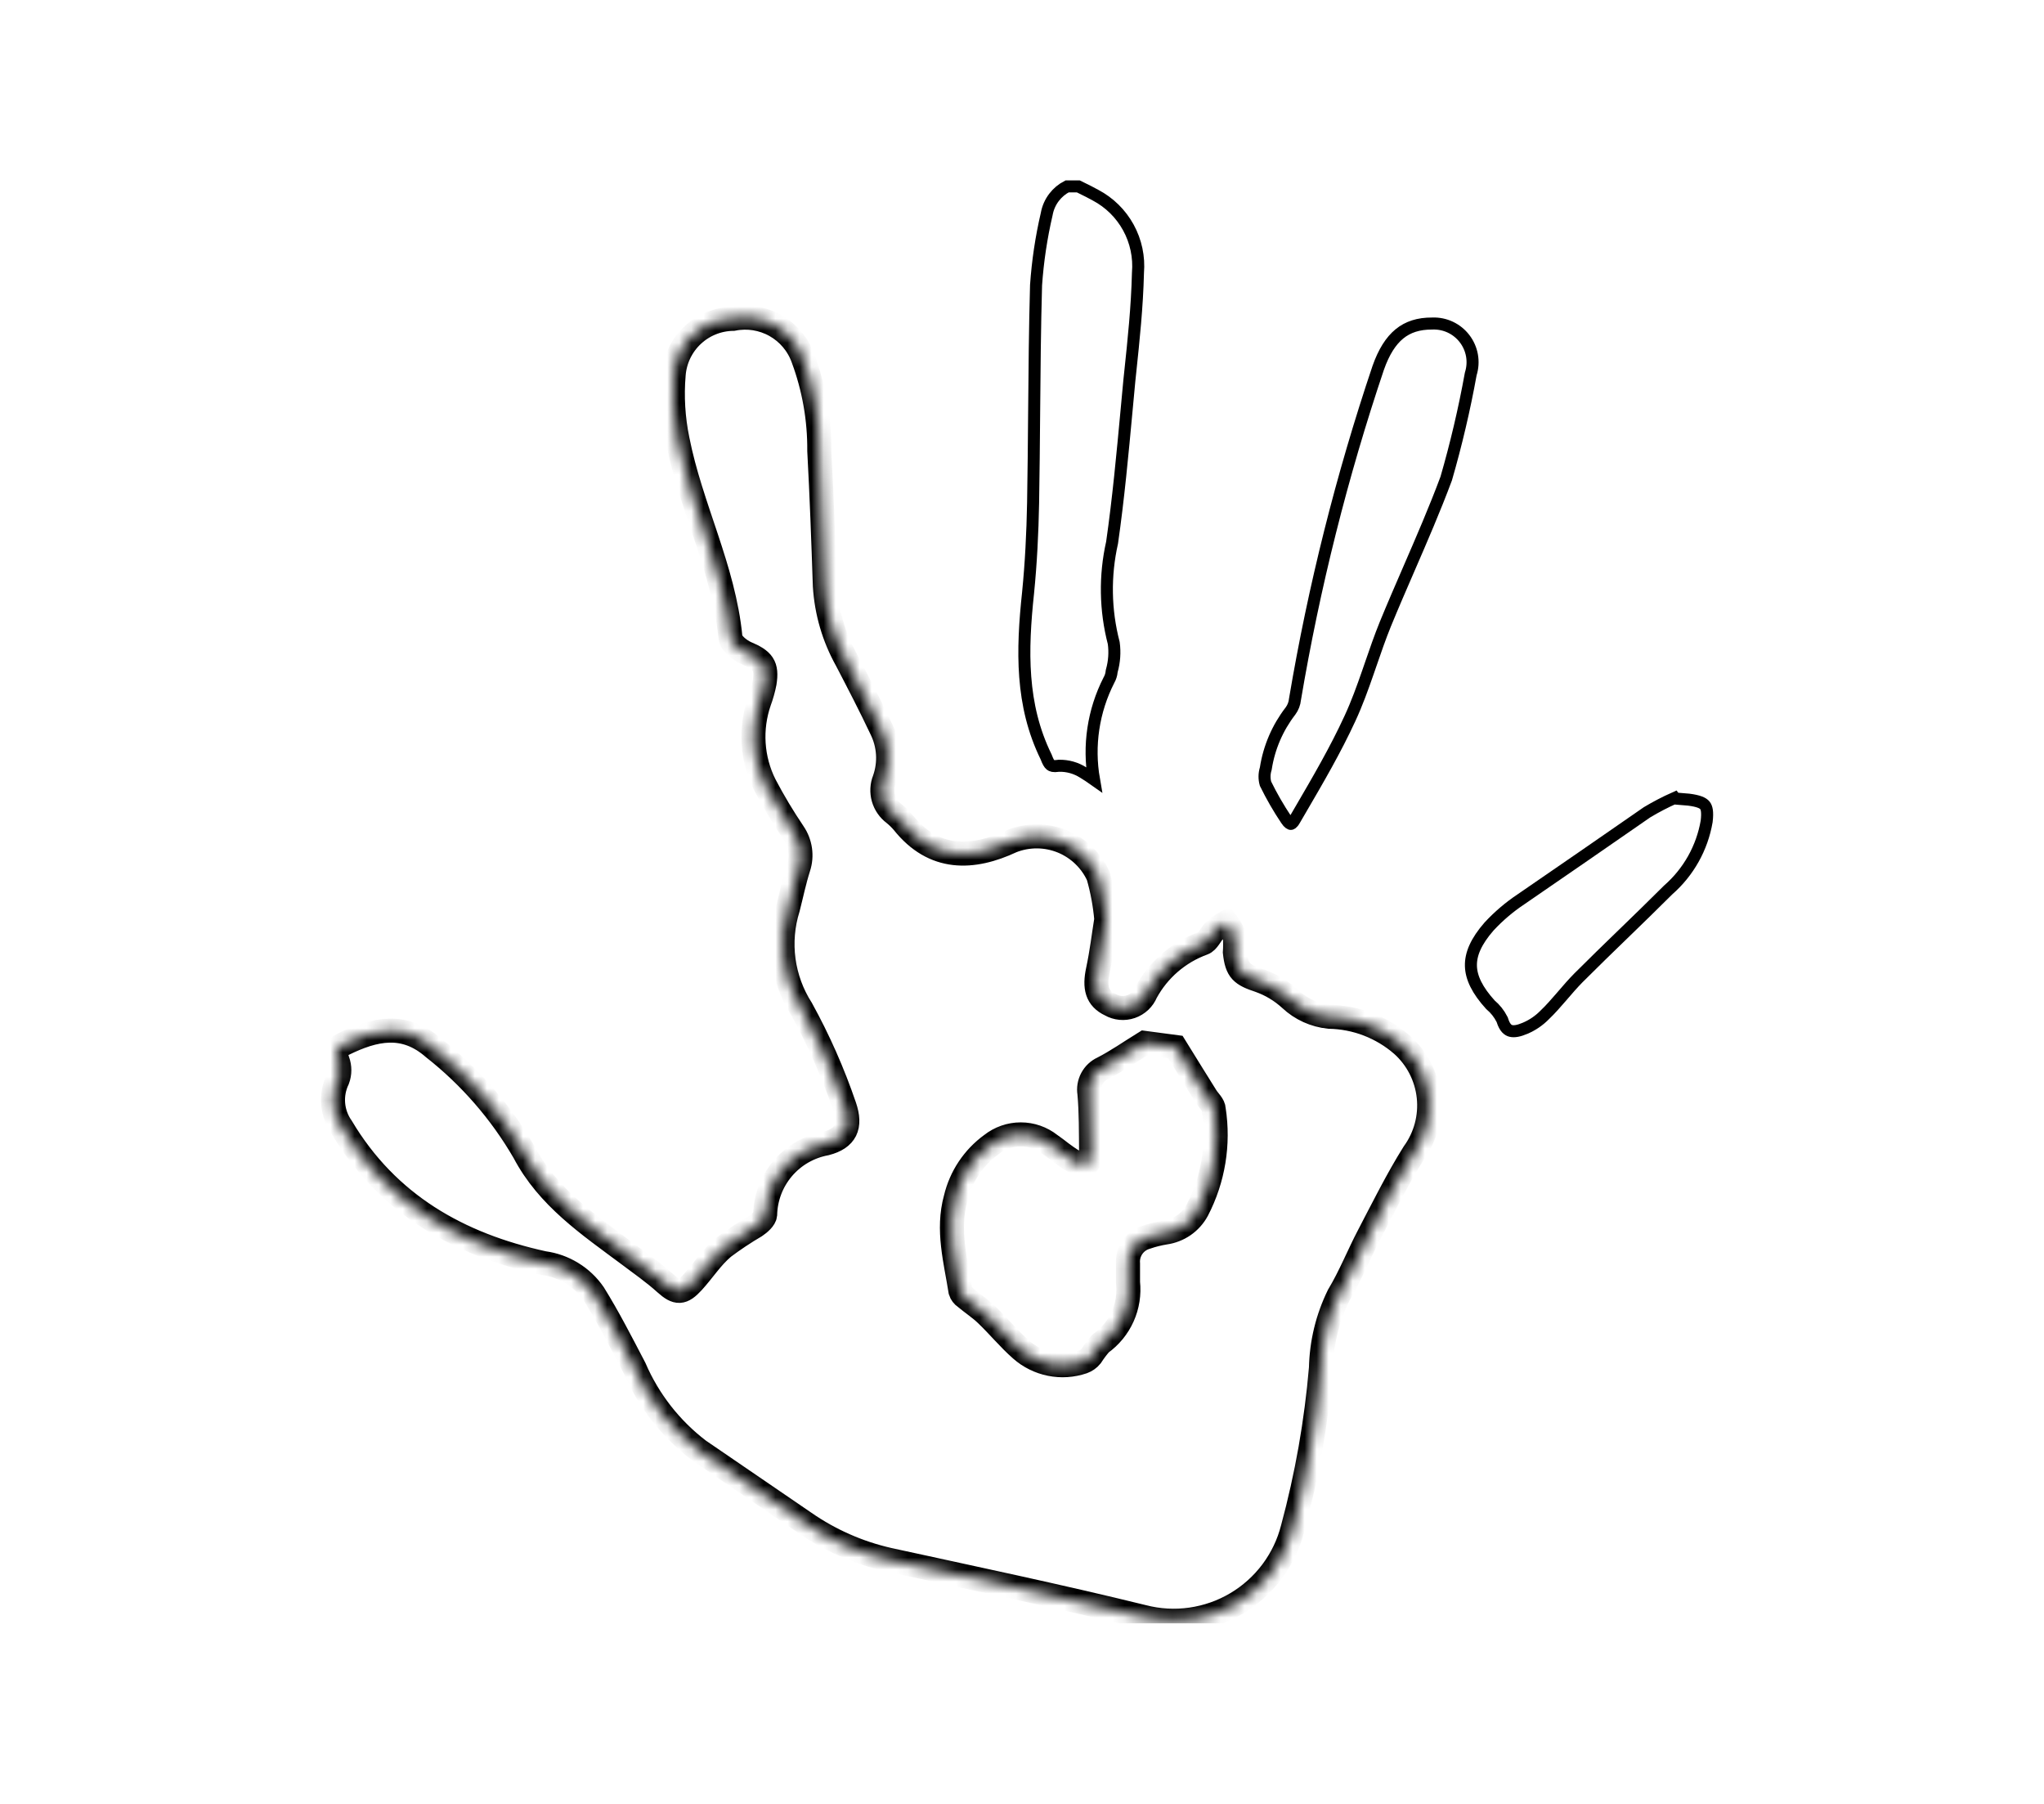 <?xml version="1.0" encoding="UTF-8"?> <svg xmlns="http://www.w3.org/2000/svg" width="170" height="150" viewBox="0 0 170 150" fill="none"><g clip-path="url(#clip0_3187_4804)"><path d="M92.23 56.557C90.926 59.112 90.494 62.015 90.987 64.825C90.699 64.621 90.403 64.427 90.1 64.245C89.499 63.858 88.796 63.66 88.081 63.676L88.047 63.677L88.014 63.682C87.61 63.746 87.455 63.671 87.374 63.605C87.261 63.514 87.156 63.337 87.017 62.966L87.009 62.944L86.998 62.922C84.889 58.614 84.996 54.077 85.503 49.308L85.504 49.305C85.752 46.819 85.876 44.306 85.923 41.811L85.923 41.811C85.967 39.327 85.988 36.853 86.009 34.384C86.039 30.824 86.069 27.273 86.169 23.711C86.306 21.725 86.601 19.753 87.052 17.813L87.055 17.801L87.057 17.789C87.148 17.285 87.357 16.81 87.669 16.404C87.958 16.026 88.327 15.718 88.749 15.5H89.687C89.789 15.55 89.889 15.6 89.988 15.649C90.376 15.84 90.746 16.022 91.103 16.223L91.103 16.223L91.115 16.229C92.271 16.839 93.222 17.774 93.849 18.92C94.477 20.066 94.754 21.371 94.645 22.674L94.644 22.688L94.644 22.703C94.573 25.55 94.29 28.226 94.002 30.95C93.98 31.155 93.958 31.36 93.937 31.566L93.937 31.566L93.936 31.571C93.857 32.404 93.78 33.236 93.703 34.068C93.359 37.77 93.017 41.46 92.492 45.121C91.87 47.876 91.918 50.74 92.631 53.473C92.736 54.241 92.681 55.023 92.471 55.77L92.46 55.812L92.455 55.855C92.431 56.096 92.358 56.329 92.239 56.54L92.234 56.548L92.23 56.557Z" stroke="black"></path><mask id="path-2-inside-1_3187_4804" fill="white"><path d="M92.011 76.443C91.796 77.77 91.626 79.236 91.317 80.671C91.008 82.106 91.225 83.016 92.351 83.541C92.608 83.688 92.894 83.779 93.189 83.807C93.485 83.835 93.783 83.799 94.063 83.703C94.344 83.606 94.6 83.451 94.816 83.248C95.031 83.044 95.201 82.797 95.314 82.522C96.345 80.625 98.036 79.17 100.066 78.433C100.467 78.294 100.683 77.693 101.023 77.369C101.329 77.106 101.66 76.874 102.01 76.674C102.292 77.056 102.525 77.47 102.705 77.909C102.735 78.335 102.735 78.763 102.705 79.189C102.874 80.732 103.26 81.041 104.757 81.535C105.705 81.872 106.576 82.397 107.318 83.078C108.202 83.909 109.336 84.425 110.543 84.544C112.782 84.586 114.935 85.416 116.623 86.889C117.866 88.005 118.651 89.542 118.828 91.203C119.005 92.865 118.56 94.532 117.579 95.885C116.206 98.076 115.049 100.421 113.845 102.72C112.981 104.371 112.302 106.1 111.33 107.72C110.41 109.601 109.91 111.659 109.864 113.753C109.482 118.253 108.697 122.709 107.519 127.069C107.188 128.372 106.603 129.597 105.797 130.674C104.991 131.75 103.981 132.657 102.824 133.343C101.667 134.028 100.387 134.478 99.055 134.667C97.724 134.856 96.369 134.781 95.067 134.445C88.046 132.717 80.963 131.235 73.897 129.692C71.39 129.121 69.017 128.073 66.907 126.606L58.127 120.604C55.783 118.818 53.939 116.459 52.773 113.753C51.677 111.654 50.597 109.54 49.378 107.581C48.901 106.891 48.286 106.309 47.571 105.871C46.856 105.432 46.058 105.148 45.227 105.035C38.145 103.492 32.235 100.144 28.409 93.725C28.007 93.152 27.765 92.483 27.708 91.786C27.651 91.089 27.781 90.389 28.084 89.759C28.269 89.261 28.269 88.714 28.084 88.216C27.853 87.568 27.93 87.136 28.517 86.843C31.171 85.531 33.624 85.007 36.062 87.136C39.099 89.523 41.654 92.466 43.592 95.808C45.567 99.573 48.992 101.872 52.264 104.31C53.313 105.097 54.393 105.853 55.35 106.717C56.306 107.581 56.754 107.55 57.618 106.609C58.482 105.668 59.161 104.572 60.164 103.723C61.02 103.082 61.911 102.49 62.833 101.949C63.173 101.717 63.605 101.347 63.636 101.008C63.669 99.589 64.191 98.225 65.113 97.145C66.035 96.066 67.3 95.338 68.697 95.082C70.348 94.65 70.811 93.678 70.24 91.996C69.285 89.197 68.087 86.486 66.66 83.896C65.874 82.668 65.366 81.283 65.171 79.839C64.977 78.394 65.1 76.924 65.533 75.532C65.827 74.391 66.058 73.249 66.413 72.138C66.569 71.657 66.612 71.147 66.54 70.647C66.468 70.146 66.282 69.669 65.996 69.252C65.126 67.966 64.328 66.631 63.605 65.256C63.072 64.189 62.757 63.027 62.68 61.837C62.604 60.647 62.766 59.454 63.157 58.328C63.342 57.826 63.487 57.31 63.589 56.785C63.821 55.35 63.45 54.887 62.046 54.301C61.506 54.054 60.796 53.483 60.75 53.005C60.195 47.264 57.464 42.203 56.352 36.572C55.983 34.786 55.874 32.957 56.029 31.14C56.128 29.89 56.692 28.722 57.608 27.866C58.524 27.009 59.727 26.526 60.981 26.511C62.18 26.272 63.425 26.471 64.489 27.071C65.553 27.671 66.368 28.633 66.783 29.782C67.702 32.25 68.162 34.864 68.141 37.497C68.342 41.231 68.481 44.965 68.604 48.715C68.734 50.882 69.351 52.992 70.409 54.887C71.397 56.785 72.384 58.683 73.295 60.612C73.619 61.26 73.809 61.967 73.855 62.691C73.9 63.415 73.798 64.14 73.557 64.824C73.361 65.317 73.333 65.862 73.478 66.372C73.623 66.883 73.933 67.331 74.359 67.648C74.634 67.871 74.887 68.119 75.115 68.388C77.662 71.582 80.886 71.474 84.173 69.931C85.515 69.408 87.007 69.418 88.341 69.96C89.676 70.503 90.752 71.536 91.348 72.848C91.682 74.023 91.904 75.226 92.011 76.443ZM95.19 86.719C93.94 87.491 92.845 88.262 91.718 88.833C91.33 89.01 91.011 89.31 90.811 89.687C90.61 90.063 90.538 90.495 90.607 90.916C90.746 92.459 90.731 94.172 90.746 95.823C90.746 96.826 90.252 97.135 89.342 96.595C88.432 96.055 88.015 95.638 87.336 95.175C86.642 94.627 85.783 94.329 84.898 94.329C84.013 94.329 83.155 94.627 82.46 95.175C80.963 96.261 79.906 97.849 79.482 99.65C78.757 102.273 79.482 104.819 79.883 107.365C79.949 107.574 80.085 107.754 80.269 107.874C80.856 108.368 81.504 108.784 82.044 109.309C83.031 110.25 83.895 111.315 84.914 112.21C85.605 112.822 86.446 113.24 87.351 113.421C88.256 113.603 89.194 113.541 90.067 113.244C90.333 113.149 90.568 112.984 90.746 112.765C90.983 112.397 91.246 112.047 91.533 111.716C92.333 111.148 92.966 110.376 93.368 109.481C93.769 108.586 93.924 107.599 93.817 106.624C93.817 106.13 93.817 105.621 93.817 105.081C93.778 104.591 93.91 104.103 94.192 103.7C94.473 103.298 94.886 103.006 95.36 102.875C95.862 102.702 96.378 102.573 96.903 102.489C97.462 102.411 97.995 102.203 98.459 101.882C98.922 101.56 99.304 101.134 99.572 100.637C100.912 98.062 101.393 95.127 100.946 92.259C100.946 91.873 100.529 91.534 100.313 91.179C99.464 89.805 98.6 88.448 97.751 87.059L95.19 86.719Z"></path></mask><path d="M92.011 76.443C91.796 77.77 91.626 79.236 91.317 80.671C91.008 82.106 91.225 83.016 92.351 83.541C92.608 83.688 92.894 83.779 93.189 83.807C93.485 83.835 93.783 83.799 94.063 83.703C94.344 83.606 94.6 83.451 94.816 83.248C95.031 83.044 95.201 82.797 95.314 82.522C96.345 80.625 98.036 79.17 100.066 78.433C100.467 78.294 100.683 77.693 101.023 77.369C101.329 77.106 101.66 76.874 102.01 76.674C102.292 77.056 102.525 77.47 102.705 77.909C102.735 78.335 102.735 78.763 102.705 79.189C102.874 80.732 103.26 81.041 104.757 81.535C105.705 81.872 106.576 82.397 107.318 83.078C108.202 83.909 109.336 84.425 110.543 84.544C112.782 84.586 114.935 85.416 116.623 86.889C117.866 88.005 118.651 89.542 118.828 91.203C119.005 92.865 118.56 94.532 117.579 95.885C116.206 98.076 115.049 100.421 113.845 102.72C112.981 104.371 112.302 106.1 111.33 107.72C110.41 109.601 109.91 111.659 109.864 113.753C109.482 118.253 108.697 122.709 107.519 127.069C107.188 128.372 106.603 129.597 105.797 130.674C104.991 131.75 103.981 132.657 102.824 133.343C101.667 134.028 100.387 134.478 99.055 134.667C97.724 134.856 96.369 134.781 95.067 134.445C88.046 132.717 80.963 131.235 73.897 129.692C71.39 129.121 69.017 128.073 66.907 126.606L58.127 120.604C55.783 118.818 53.939 116.459 52.773 113.753C51.677 111.654 50.597 109.54 49.378 107.581C48.901 106.891 48.286 106.309 47.571 105.871C46.856 105.432 46.058 105.148 45.227 105.035C38.145 103.492 32.235 100.144 28.409 93.725C28.007 93.152 27.765 92.483 27.708 91.786C27.651 91.089 27.781 90.389 28.084 89.759C28.269 89.261 28.269 88.714 28.084 88.216C27.853 87.568 27.93 87.136 28.517 86.843C31.171 85.531 33.624 85.007 36.062 87.136C39.099 89.523 41.654 92.466 43.592 95.808C45.567 99.573 48.992 101.872 52.264 104.31C53.313 105.097 54.393 105.853 55.35 106.717C56.306 107.581 56.754 107.55 57.618 106.609C58.482 105.668 59.161 104.572 60.164 103.723C61.02 103.082 61.911 102.49 62.833 101.949C63.173 101.717 63.605 101.347 63.636 101.008C63.669 99.589 64.191 98.225 65.113 97.145C66.035 96.066 67.3 95.338 68.697 95.082C70.348 94.65 70.811 93.678 70.24 91.996C69.285 89.197 68.087 86.486 66.66 83.896C65.874 82.668 65.366 81.283 65.171 79.839C64.977 78.394 65.1 76.924 65.533 75.532C65.827 74.391 66.058 73.249 66.413 72.138C66.569 71.657 66.612 71.147 66.54 70.647C66.468 70.146 66.282 69.669 65.996 69.252C65.126 67.966 64.328 66.631 63.605 65.256C63.072 64.189 62.757 63.027 62.68 61.837C62.604 60.647 62.766 59.454 63.157 58.328C63.342 57.826 63.487 57.31 63.589 56.785C63.821 55.35 63.45 54.887 62.046 54.301C61.506 54.054 60.796 53.483 60.75 53.005C60.195 47.264 57.464 42.203 56.352 36.572C55.983 34.786 55.874 32.957 56.029 31.14C56.128 29.89 56.692 28.722 57.608 27.866C58.524 27.009 59.727 26.526 60.981 26.511C62.18 26.272 63.425 26.471 64.489 27.071C65.553 27.671 66.368 28.633 66.783 29.782C67.702 32.25 68.162 34.864 68.141 37.497C68.342 41.231 68.481 44.965 68.604 48.715C68.734 50.882 69.351 52.992 70.409 54.887C71.397 56.785 72.384 58.683 73.295 60.612C73.619 61.26 73.809 61.967 73.855 62.691C73.9 63.415 73.798 64.14 73.557 64.824C73.361 65.317 73.333 65.862 73.478 66.372C73.623 66.883 73.933 67.331 74.359 67.648C74.634 67.871 74.887 68.119 75.115 68.388C77.662 71.582 80.886 71.474 84.173 69.931C85.515 69.408 87.007 69.418 88.341 69.96C89.676 70.503 90.752 71.536 91.348 72.848C91.682 74.023 91.904 75.226 92.011 76.443ZM95.19 86.719C93.94 87.491 92.845 88.262 91.718 88.833C91.33 89.01 91.011 89.31 90.811 89.687C90.61 90.063 90.538 90.495 90.607 90.916C90.746 92.459 90.731 94.172 90.746 95.823C90.746 96.826 90.252 97.135 89.342 96.595C88.432 96.055 88.015 95.638 87.336 95.175C86.642 94.627 85.783 94.329 84.898 94.329C84.013 94.329 83.155 94.627 82.46 95.175C80.963 96.261 79.906 97.849 79.482 99.65C78.757 102.273 79.482 104.819 79.883 107.365C79.949 107.574 80.085 107.754 80.269 107.874C80.856 108.368 81.504 108.784 82.044 109.309C83.031 110.25 83.895 111.315 84.914 112.21C85.605 112.822 86.446 113.24 87.351 113.421C88.256 113.603 89.194 113.541 90.067 113.244C90.333 113.149 90.568 112.984 90.746 112.765C90.983 112.397 91.246 112.047 91.533 111.716C92.333 111.148 92.966 110.376 93.368 109.481C93.769 108.586 93.924 107.599 93.817 106.624C93.817 106.13 93.817 105.621 93.817 105.081C93.778 104.591 93.91 104.103 94.192 103.7C94.473 103.298 94.886 103.006 95.36 102.875C95.862 102.702 96.378 102.573 96.903 102.489C97.462 102.411 97.995 102.203 98.459 101.882C98.922 101.56 99.304 101.134 99.572 100.637C100.912 98.062 101.393 95.127 100.946 92.259C100.946 91.873 100.529 91.534 100.313 91.179C99.464 89.805 98.6 88.448 97.751 87.059L95.19 86.719Z" stroke="black" stroke-width="2" mask="url(#path-2-inside-1_3187_4804)"></path><path d="M119.117 26.903L119.128 26.903L119.139 26.902C119.652 26.884 120.163 26.988 120.627 27.207C121.092 27.427 121.498 27.754 121.81 28.162C122.123 28.57 122.333 29.047 122.424 29.552C122.514 30.058 122.482 30.578 122.33 31.069L122.322 31.098L122.316 31.128C121.786 34.049 121.107 36.941 120.281 39.793C119.329 42.344 118.26 44.807 117.186 47.283C116.523 48.811 115.858 50.343 115.217 51.904L115.216 51.906C114.771 53.005 114.384 54.129 114.002 55.237C113.928 55.452 113.854 55.667 113.78 55.88C113.321 57.202 112.854 58.497 112.279 59.738L112.278 59.739C111.076 62.351 109.623 64.839 108.143 67.374C107.986 67.643 107.829 67.913 107.671 68.183L107.671 68.183L107.667 68.191C107.578 68.35 107.498 68.434 107.442 68.476C107.391 68.514 107.366 68.513 107.358 68.513C107.333 68.513 107.186 68.481 106.98 68.163L106.98 68.163L106.976 68.156C106.336 67.2 105.76 66.201 105.254 65.167C105.141 64.769 105.145 64.347 105.264 63.95L105.274 63.917L105.28 63.883C105.551 62.15 106.255 60.515 107.326 59.127L107.326 59.127L107.332 59.119C107.543 58.834 107.672 58.497 107.705 58.144C109.284 48.793 111.598 39.581 114.625 30.593C115.093 29.263 115.676 28.346 116.391 27.762C117.097 27.186 117.976 26.896 119.117 26.903Z" stroke="black"></path><path d="M139.281 66.35L139.318 66.399L139.542 66.418L140.457 66.494C141.284 66.601 141.632 66.768 141.794 66.964C141.948 67.152 142.039 67.499 141.943 68.301C141.564 70.511 140.434 72.523 138.745 73.999L138.733 74.01L138.721 74.022C137.497 75.245 136.254 76.45 135.008 77.658L135.006 77.659C133.761 78.865 132.513 80.075 131.284 81.305L131.281 81.307C130.818 81.777 130.389 82.276 129.976 82.757C129.935 82.804 129.895 82.851 129.854 82.898C129.398 83.427 128.958 83.931 128.484 84.382L128.478 84.388L128.472 84.394C128.008 84.868 127.455 85.245 126.844 85.503L126.842 85.504C126.326 85.725 125.932 85.795 125.652 85.722C125.424 85.663 125.153 85.477 124.955 84.842L124.943 84.803L124.925 84.767C124.69 84.299 124.361 83.883 123.959 83.548C122.864 82.343 122.361 81.304 122.337 80.319C122.312 79.331 122.765 78.278 123.846 77.039C124.634 76.189 125.519 75.434 126.483 74.791L126.483 74.791L126.489 74.787C129.993 72.383 133.491 69.968 136.985 67.543C137.726 67.099 138.492 66.7 139.281 66.35Z" stroke="black"></path></g><defs><clipPath id="clip0_3187_4804"><rect width="120" height="120" fill="white" transform="translate(25 15)"></rect></clipPath></defs></svg> 
